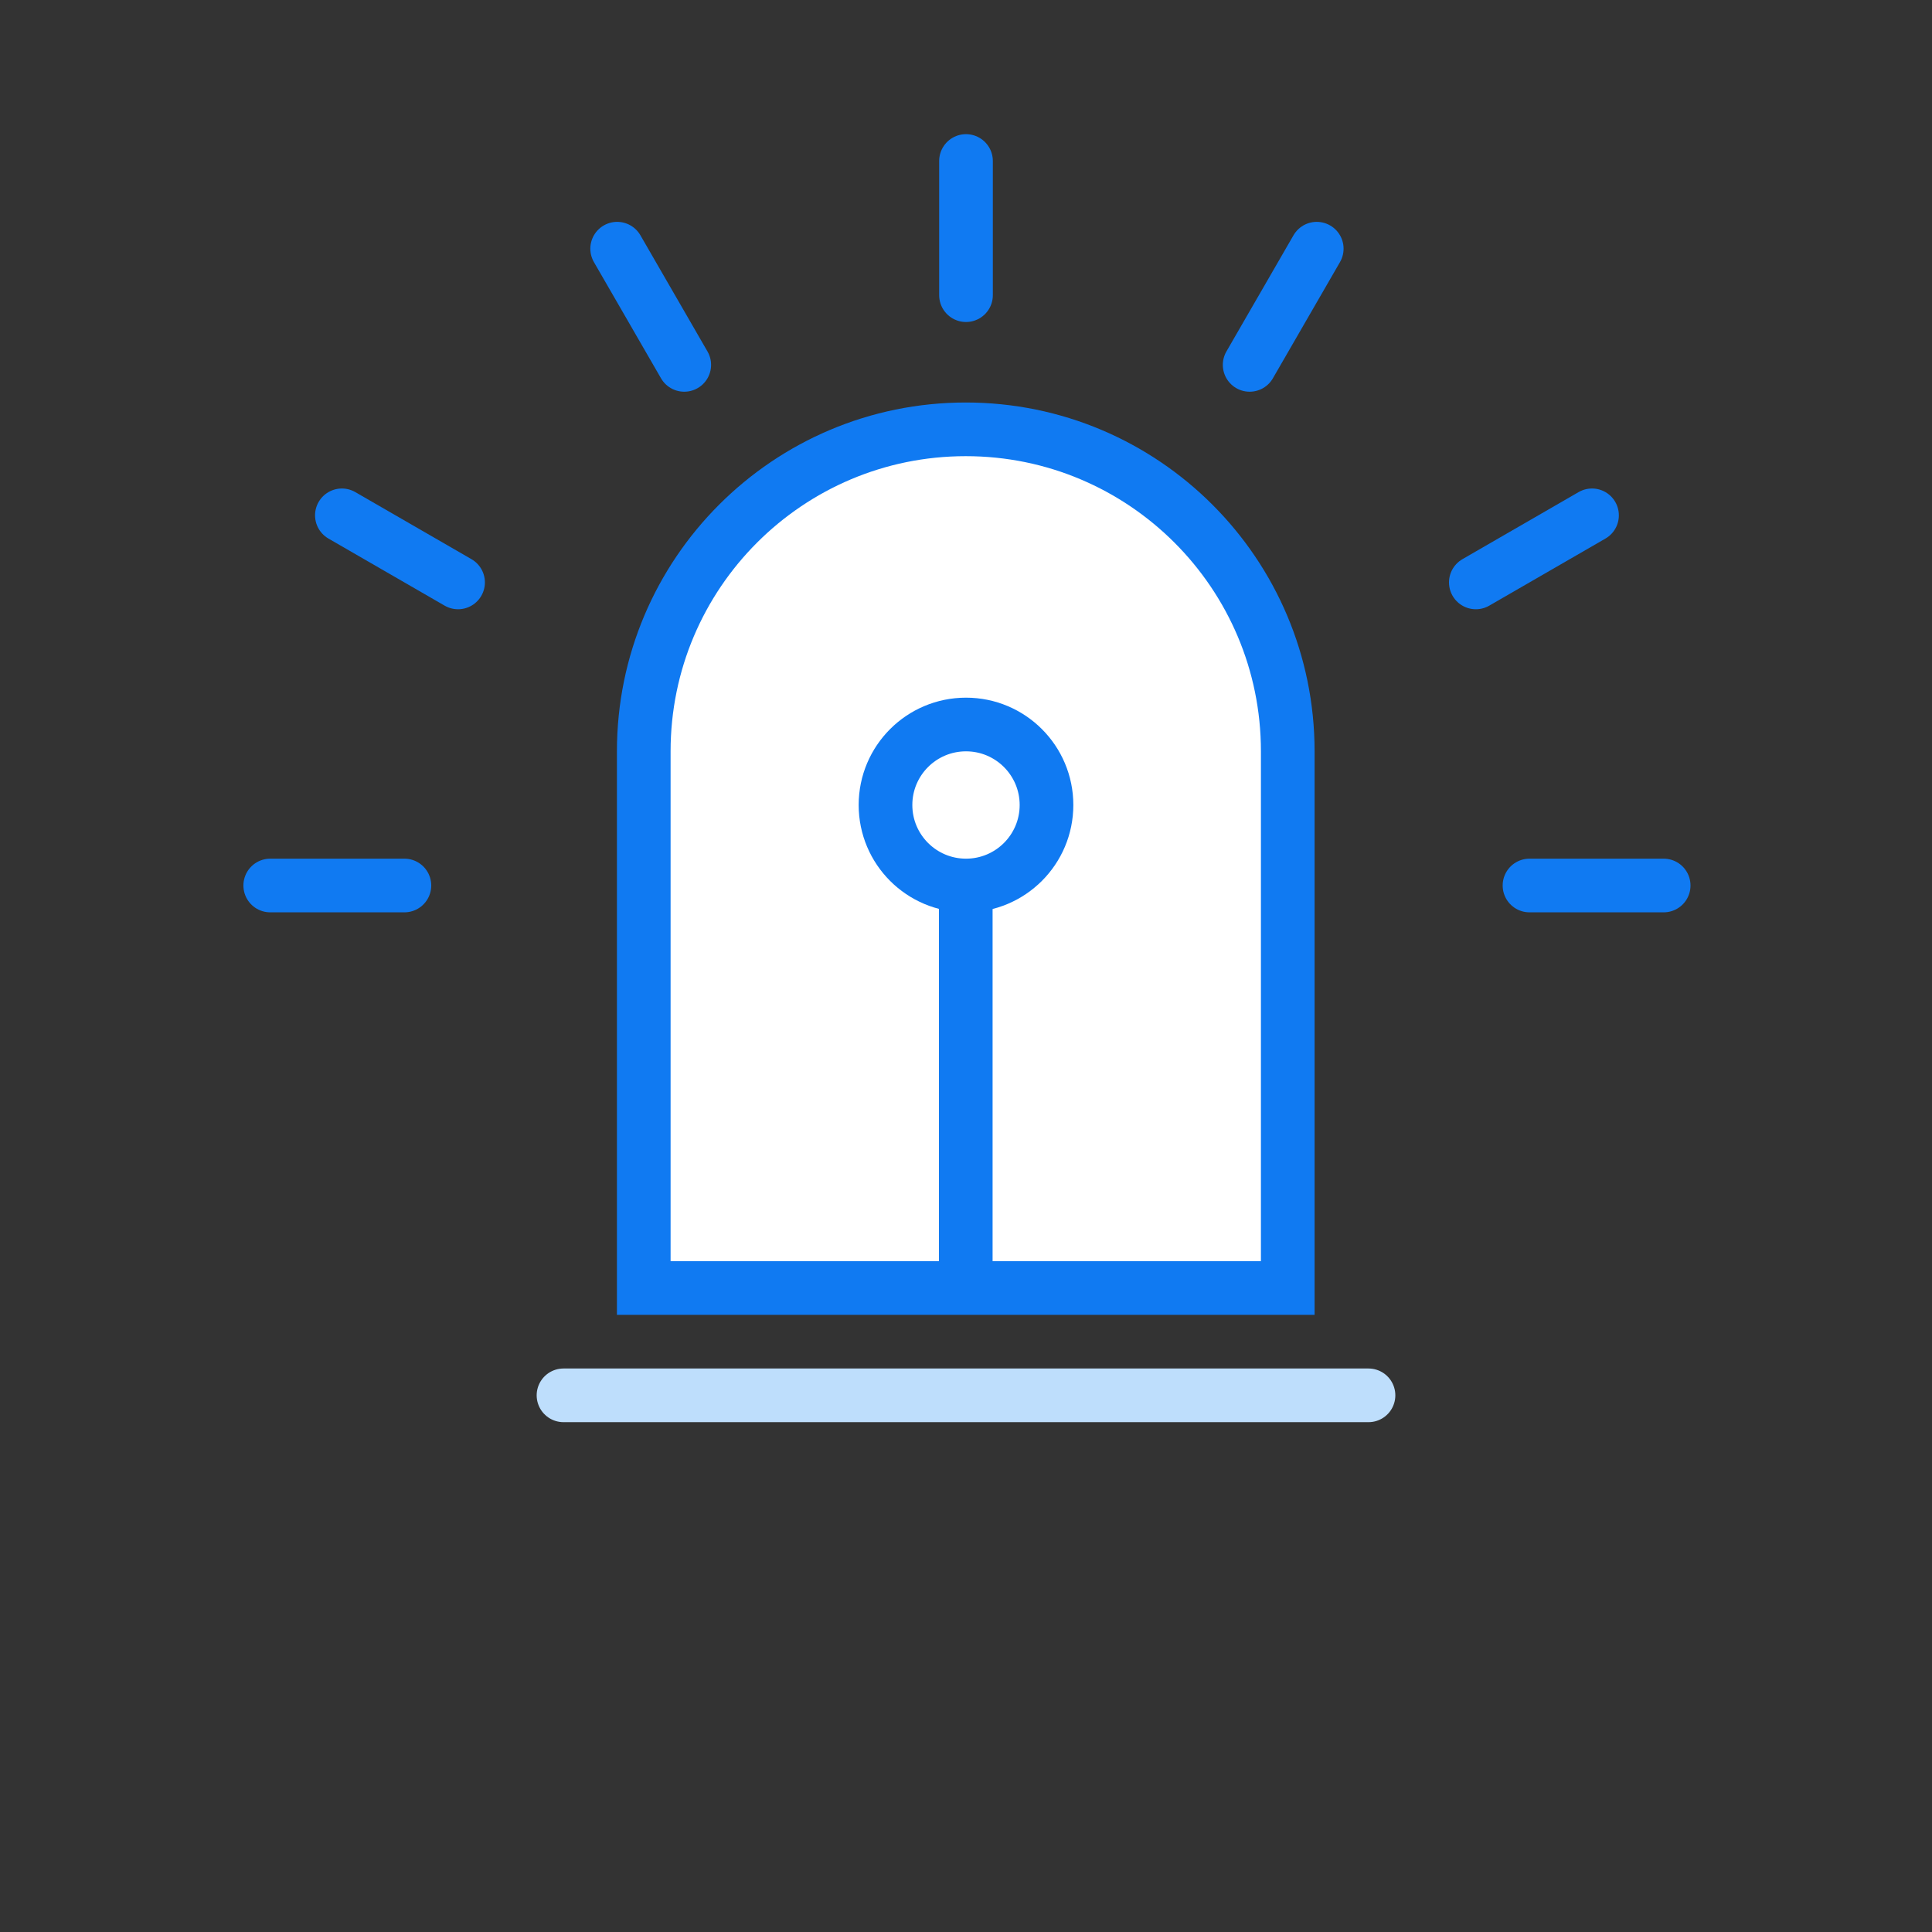 <svg width="72" height="72" viewBox="0 0 72 72" fill="none" xmlns="http://www.w3.org/2000/svg">
<rect x="0" y="0" width="72" height="72" fill="#333333" stroke="none"/>
<g clip-path="url(#clip0_528_547)">
<path d="M23.991 28C23.991 21.373 29.364 16 35.991 16C42.618 16 47.991 21.373 47.991 28V48H23.991V28Z" fill="white" stroke="#107AF2" stroke-width="2"/>
<circle cx="36" cy="30" r="3" stroke="#107AF2" stroke-width="2"/>
<path d="M35.991 33.227V47.227" stroke="#107AF2" stroke-width="2"/>
<path d="M36 6V11" stroke="#107AF2" stroke-width="2" stroke-linecap="round"/>
<path d="M23 9.268L25.5 13.598" stroke="#107AF2" stroke-width="2" stroke-linecap="round"/>
<path d="M12.741 19.205L17.071 21.705" stroke="#107AF2" stroke-width="2" stroke-linecap="round"/>
<path d="M10.071 33L15.071 33" stroke="#107AF2" stroke-width="2" stroke-linecap="round"/>
<path d="M49.071 9.268L46.571 13.598" stroke="#107AF2" stroke-width="2" stroke-linecap="round"/>
<path d="M59.33 19.205L55 21.705" stroke="#107AF2" stroke-width="2" stroke-linecap="round"/>
<path d="M62 33L57 33" stroke="#107AF2" stroke-width="2" stroke-linecap="round"/>
<path d="M21 52H51" stroke="#BEDEFC" stroke-width="2" stroke-linecap="round"/>
</g>
<defs>
<clipPath id="clip0_528_547">
<rect width="72" height="72" fill="white"/>
</clipPath>
</defs>
</svg>
